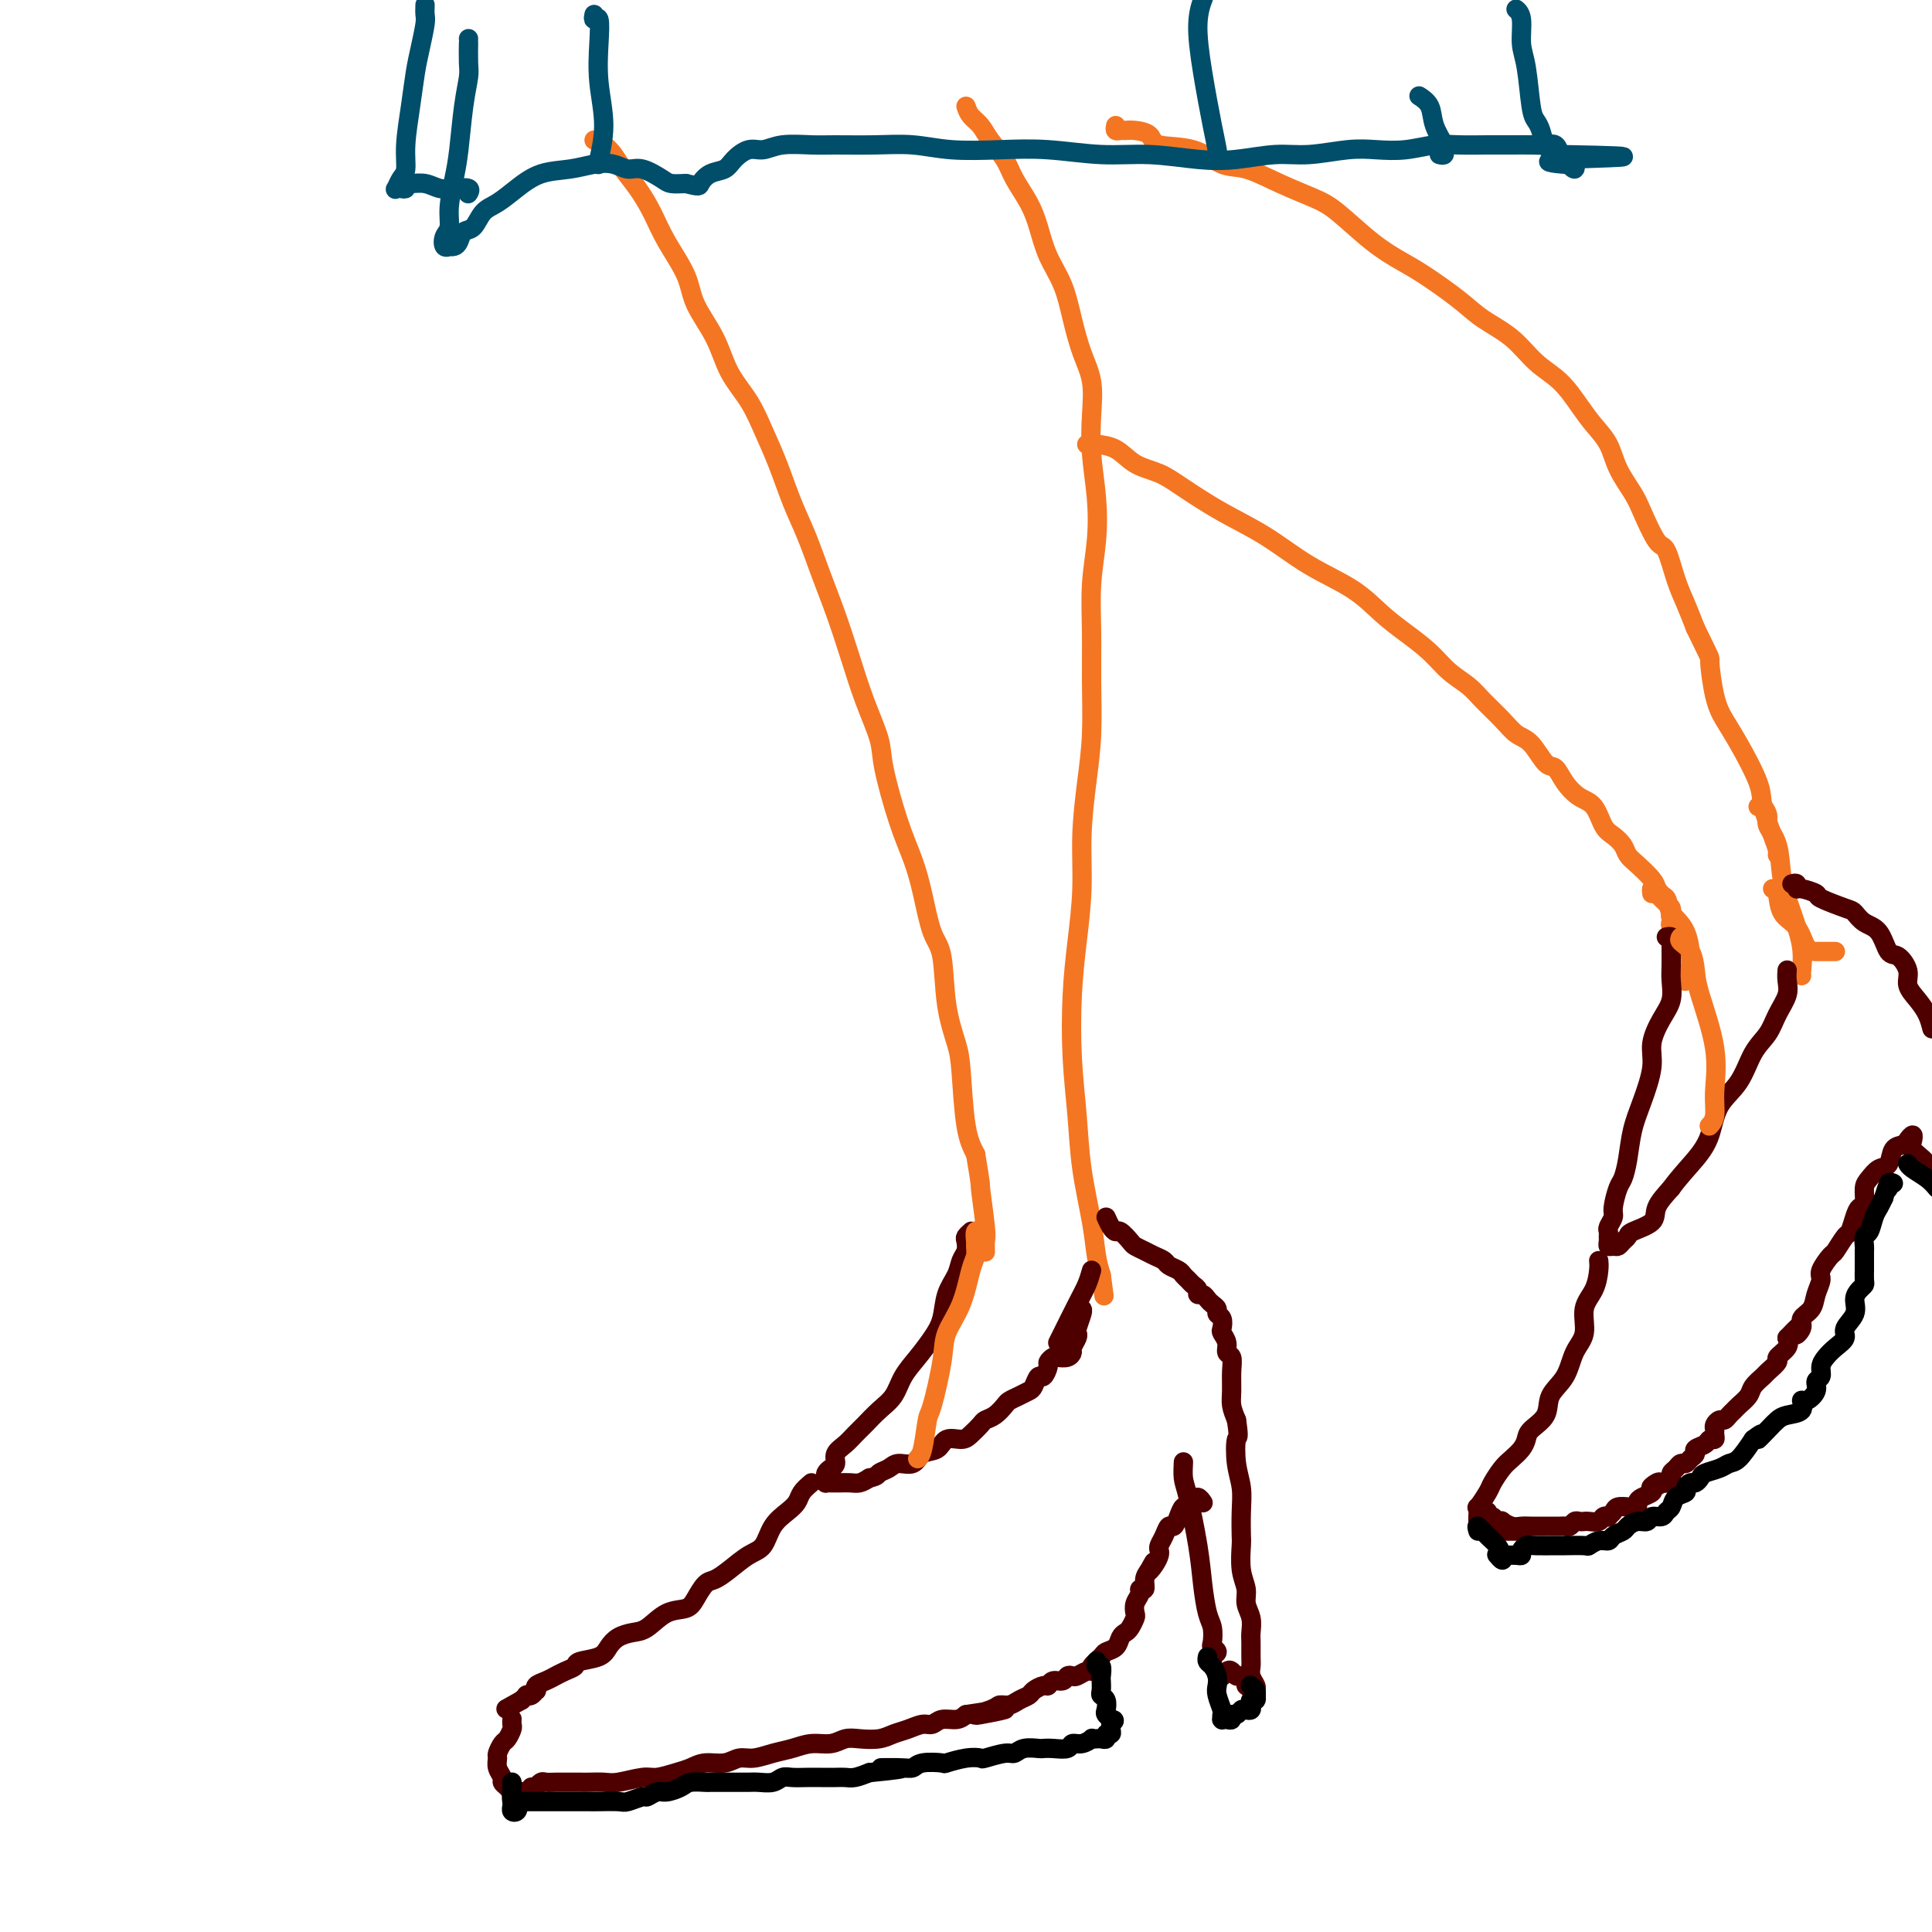 <svg viewBox='0 0 400 400' version='1.1' xmlns='http://www.w3.org/2000/svg' xmlns:xlink='http://www.w3.org/1999/xlink'><g fill='none' stroke='rgb(244,118,35)' stroke-width='4' stroke-linecap='round' stroke-linejoin='round'><path d='M123,29c0.660,0.263 1.321,0.526 2,1c0.679,0.474 1.377,1.159 2,2c0.623,0.841 1.172,1.837 2,3c0.828,1.163 1.935,2.493 3,4c1.065,1.507 2.088,3.191 3,5c0.912,1.809 1.713,3.742 3,6c1.287,2.258 3.062,4.840 4,7c0.938,2.160 1.041,3.899 2,6c0.959,2.101 2.774,4.565 4,7c1.226,2.435 1.865,4.842 3,7c1.135,2.158 2.768,4.069 4,6c1.232,1.931 2.062,3.883 3,6c0.938,2.117 1.983,4.401 3,7c1.017,2.599 2.005,5.514 3,8c0.995,2.486 1.998,4.542 3,7c1.002,2.458 2.002,5.319 3,8c0.998,2.681 1.992,5.183 3,8c1.008,2.817 2.030,5.949 3,9c0.970,3.051 1.888,6.022 3,9c1.112,2.978 2.420,5.962 3,8c0.580,2.038 0.434,3.130 1,6c0.566,2.870 1.843,7.518 3,11c1.157,3.482 2.193,5.797 3,8c0.807,2.203 1.386,4.294 2,7c0.614,2.706 1.264,6.026 2,8c0.736,1.974 1.558,2.600 2,5c0.442,2.400 0.502,6.574 1,10c0.498,3.426 1.432,6.104 2,8c0.568,1.896 0.768,3.010 1,6c0.232,2.990 0.495,7.854 1,11c0.505,3.146 1.253,4.573 2,6'/><path d='M202,239c1.249,7.483 0.871,5.690 1,7c0.129,1.310 0.767,5.722 1,8c0.233,2.278 0.063,2.421 0,3c-0.063,0.579 -0.018,1.594 0,2c0.018,0.406 0.009,0.203 0,0'/><path d='M200,22c0.235,0.684 0.471,1.367 1,2c0.529,0.633 1.353,1.214 2,2c0.647,0.786 1.118,1.776 2,3c0.882,1.224 2.175,2.682 3,4c0.825,1.318 1.183,2.496 2,4c0.817,1.504 2.092,3.334 3,5c0.908,1.666 1.450,3.168 2,5c0.550,1.832 1.107,3.993 2,6c0.893,2.007 2.120,3.861 3,6c0.880,2.139 1.412,4.564 2,7c0.588,2.436 1.233,4.882 2,7c0.767,2.118 1.657,3.907 2,6c0.343,2.093 0.141,4.488 0,7c-0.141,2.512 -0.220,5.140 0,8c0.220,2.860 0.738,5.950 1,9c0.262,3.050 0.267,6.059 0,9c-0.267,2.941 -0.806,5.815 -1,9c-0.194,3.185 -0.042,6.683 0,10c0.042,3.317 -0.027,6.455 0,10c0.027,3.545 0.148,7.497 0,11c-0.148,3.503 -0.565,6.556 -1,10c-0.435,3.444 -0.888,7.280 -1,11c-0.112,3.720 0.117,7.323 0,11c-0.117,3.677 -0.579,7.426 -1,11c-0.421,3.574 -0.800,6.971 -1,11c-0.200,4.029 -0.222,8.689 0,13c0.222,4.311 0.689,8.274 1,12c0.311,3.726 0.465,7.215 1,11c0.535,3.785 1.452,7.865 2,11c0.548,3.135 0.728,5.324 1,7c0.272,1.676 0.636,2.838 1,4'/><path d='M228,264c1.000,7.500 0.500,3.750 0,0'/></g>
<g fill='none' stroke='rgb(78,0,0)' stroke-width='4' stroke-linecap='round' stroke-linejoin='round'><path d='M201,255c-0.030,0.026 -0.060,0.052 0,0c0.060,-0.052 0.209,-0.180 0,0c-0.209,0.180 -0.776,0.670 -1,1c-0.224,0.330 -0.105,0.502 0,1c0.105,0.498 0.198,1.322 0,2c-0.198,0.678 -0.685,1.209 -1,2c-0.315,0.791 -0.457,1.842 -1,3c-0.543,1.158 -1.486,2.423 -2,4c-0.514,1.577 -0.598,3.465 -1,5c-0.402,1.535 -1.122,2.718 -2,4c-0.878,1.282 -1.916,2.665 -3,4c-1.084,1.335 -2.216,2.623 -3,4c-0.784,1.377 -1.221,2.844 -2,4c-0.779,1.156 -1.901,2.000 -3,3c-1.099,1.000 -2.174,2.155 -3,3c-0.826,0.845 -1.401,1.378 -2,2c-0.599,0.622 -1.222,1.333 -2,2c-0.778,0.667 -1.711,1.292 -2,2c-0.289,0.708 0.066,1.500 0,2c-0.066,0.500 -0.554,0.708 -1,1c-0.446,0.292 -0.849,0.667 -1,1c-0.151,0.333 -0.051,0.625 0,1c0.051,0.375 0.054,0.833 0,1c-0.054,0.167 -0.166,0.045 0,0c0.166,-0.045 0.611,-0.011 1,0c0.389,0.011 0.723,0.000 1,0c0.277,-0.000 0.497,0.010 1,0c0.503,-0.010 1.289,-0.041 2,0c0.711,0.041 1.346,0.155 2,0c0.654,-0.155 1.327,-0.577 2,-1'/><path d='M180,306c1.745,-0.339 1.607,-0.686 2,-1c0.393,-0.314 1.317,-0.593 2,-1c0.683,-0.407 1.127,-0.940 2,-1c0.873,-0.060 2.177,0.352 3,0c0.823,-0.352 1.165,-1.469 2,-2c0.835,-0.531 2.164,-0.475 3,-1c0.836,-0.525 1.179,-1.633 2,-2c0.821,-0.367 2.121,0.005 3,0c0.879,-0.005 1.339,-0.386 2,-1c0.661,-0.614 1.524,-1.460 2,-2c0.476,-0.540 0.564,-0.775 1,-1c0.436,-0.225 1.220,-0.442 2,-1c0.780,-0.558 1.557,-1.458 2,-2c0.443,-0.542 0.553,-0.728 1,-1c0.447,-0.272 1.233,-0.631 2,-1c0.767,-0.369 1.516,-0.747 2,-1c0.484,-0.253 0.703,-0.382 1,-1c0.297,-0.618 0.671,-1.724 1,-2c0.329,-0.276 0.612,0.280 1,0c0.388,-0.280 0.881,-1.395 1,-2c0.119,-0.605 -0.136,-0.701 0,-1c0.136,-0.299 0.662,-0.800 1,-1c0.338,-0.200 0.486,-0.099 1,0c0.514,0.099 1.392,0.195 2,0c0.608,-0.195 0.947,-0.680 1,-1c0.053,-0.320 -0.178,-0.474 0,-1c0.178,-0.526 0.766,-1.423 1,-2c0.234,-0.577 0.114,-0.835 0,-1c-0.114,-0.165 -0.223,-0.237 0,-1c0.223,-0.763 0.778,-2.218 1,-3c0.222,-0.782 0.111,-0.891 0,-1'/><path d='M168,307c-0.771,0.663 -1.543,1.326 -2,2c-0.457,0.674 -0.600,1.359 -1,2c-0.400,0.641 -1.058,1.239 -2,2c-0.942,0.761 -2.167,1.686 -3,3c-0.833,1.314 -1.273,3.019 -2,4c-0.727,0.981 -1.742,1.239 -3,2c-1.258,0.761 -2.758,2.025 -4,3c-1.242,0.975 -2.225,1.660 -3,2c-0.775,0.340 -1.341,0.336 -2,1c-0.659,0.664 -1.411,1.995 -2,3c-0.589,1.005 -1.015,1.683 -2,2c-0.985,0.317 -2.530,0.273 -4,1c-1.470,0.727 -2.867,2.226 -4,3c-1.133,0.774 -2.003,0.823 -3,1c-0.997,0.177 -2.122,0.481 -3,1c-0.878,0.519 -1.509,1.252 -2,2c-0.491,0.748 -0.844,1.511 -2,2c-1.156,0.489 -3.117,0.705 -4,1c-0.883,0.295 -0.687,0.671 -1,1c-0.313,0.329 -1.135,0.613 -2,1c-0.865,0.387 -1.773,0.878 -2,1c-0.227,0.122 0.227,-0.126 0,0c-0.227,0.126 -1.135,0.626 -2,1c-0.865,0.374 -1.686,0.622 -2,1c-0.314,0.378 -0.122,0.885 0,1c0.122,0.115 0.174,-0.163 0,0c-0.174,0.163 -0.572,0.765 -1,1c-0.428,0.235 -0.884,0.102 -1,0c-0.116,-0.102 0.110,-0.172 0,0c-0.110,0.172 -0.555,0.586 -1,1'/><path d='M108,352c-5.667,3.167 -2.833,1.583 0,0'/><path d='M106,356c0.007,-0.098 0.013,-0.196 0,0c-0.013,0.196 -0.046,0.686 0,1c0.046,0.314 0.170,0.450 0,1c-0.170,0.550 -0.635,1.512 -1,2c-0.365,0.488 -0.630,0.502 -1,1c-0.370,0.498 -0.846,1.481 -1,2c-0.154,0.519 0.014,0.573 0,1c-0.014,0.427 -0.211,1.229 0,2c0.211,0.771 0.830,1.513 1,2c0.170,0.487 -0.109,0.718 0,1c0.109,0.282 0.607,0.615 1,1c0.393,0.385 0.680,0.821 1,1c0.320,0.179 0.673,0.099 1,0c0.327,-0.099 0.626,-0.219 1,0c0.374,0.219 0.821,0.777 1,1c0.179,0.223 0.089,0.112 0,0'/><path d='M110,370c0.448,-0.030 0.897,-0.061 1,0c0.103,0.061 -0.139,0.212 0,0c0.139,-0.212 0.660,-0.789 1,-1c0.340,-0.211 0.499,-0.056 1,0c0.501,0.056 1.345,0.015 2,0c0.655,-0.015 1.121,-0.003 2,0c0.879,0.003 2.172,-0.003 3,0c0.828,0.003 1.193,0.016 2,0c0.807,-0.016 2.057,-0.060 3,0c0.943,0.060 1.579,0.224 3,0c1.421,-0.224 3.629,-0.834 5,-1c1.371,-0.166 1.907,0.114 3,0c1.093,-0.114 2.743,-0.623 4,-1c1.257,-0.377 2.121,-0.622 3,-1c0.879,-0.378 1.774,-0.889 3,-1c1.226,-0.111 2.781,0.178 4,0c1.219,-0.178 2.100,-0.822 3,-1c0.900,-0.178 1.819,0.111 3,0c1.181,-0.111 2.623,-0.622 4,-1c1.377,-0.378 2.688,-0.623 4,-1c1.312,-0.377 2.623,-0.885 4,-1c1.377,-0.115 2.819,0.162 4,0c1.181,-0.162 2.101,-0.764 3,-1c0.899,-0.236 1.778,-0.106 3,0c1.222,0.106 2.789,0.187 4,0c1.211,-0.187 2.067,-0.643 3,-1c0.933,-0.357 1.944,-0.617 3,-1c1.056,-0.383 2.156,-0.890 3,-1c0.844,-0.110 1.432,0.177 2,0c0.568,-0.177 1.114,-0.817 2,-1c0.886,-0.183 2.110,0.091 3,0c0.890,-0.091 1.445,-0.545 2,-1'/><path d='M200,355c14.507,-2.277 5.774,-0.469 3,0c-2.774,0.469 0.413,-0.399 2,-1c1.587,-0.601 1.576,-0.934 2,-1c0.424,-0.066 1.283,0.136 2,0c0.717,-0.136 1.292,-0.610 2,-1c0.708,-0.390 1.551,-0.697 2,-1c0.449,-0.303 0.505,-0.602 1,-1c0.495,-0.398 1.428,-0.895 2,-1c0.572,-0.105 0.783,0.182 1,0c0.217,-0.182 0.438,-0.832 1,-1c0.562,-0.168 1.463,0.147 2,0c0.537,-0.147 0.708,-0.757 1,-1c0.292,-0.243 0.703,-0.120 1,0c0.297,0.120 0.479,0.236 1,0c0.521,-0.236 1.381,-0.823 2,-1c0.619,-0.177 0.996,0.056 1,0c0.004,-0.056 -0.364,-0.400 0,-1c0.364,-0.600 1.459,-1.456 2,-2c0.541,-0.544 0.526,-0.774 1,-1c0.474,-0.226 1.437,-0.446 2,-1c0.563,-0.554 0.725,-1.443 1,-2c0.275,-0.557 0.661,-0.782 1,-1c0.339,-0.218 0.631,-0.429 1,-1c0.369,-0.571 0.816,-1.502 1,-2c0.184,-0.498 0.106,-0.563 0,-1c-0.106,-0.437 -0.239,-1.247 0,-2c0.239,-0.753 0.851,-1.448 1,-2c0.149,-0.552 -0.166,-0.963 0,-1c0.166,-0.037 0.814,0.298 1,0c0.186,-0.298 -0.090,-1.228 0,-2c0.090,-0.772 0.545,-1.386 1,-2'/><path d='M238,325c1.812,-3.217 0.341,-0.759 0,0c-0.341,0.759 0.447,-0.180 1,-1c0.553,-0.820 0.869,-1.520 1,-2c0.131,-0.480 0.077,-0.740 0,-1c-0.077,-0.260 -0.175,-0.520 0,-1c0.175,-0.480 0.624,-1.180 1,-2c0.376,-0.820 0.678,-1.760 1,-2c0.322,-0.240 0.664,0.220 1,0c0.336,-0.220 0.667,-1.122 1,-2c0.333,-0.878 0.667,-1.734 1,-2c0.333,-0.266 0.664,0.059 1,0c0.336,-0.059 0.678,-0.500 1,-1c0.322,-0.500 0.625,-1.058 1,-1c0.375,0.058 0.821,0.731 1,1c0.179,0.269 0.089,0.135 0,0'/><path d='M229,252c0.325,0.718 0.649,1.435 1,2c0.351,0.565 0.727,0.977 1,1c0.273,0.023 0.443,-0.345 1,0c0.557,0.345 1.501,1.402 2,2c0.499,0.598 0.552,0.738 1,1c0.448,0.262 1.290,0.648 2,1c0.710,0.352 1.290,0.672 2,1c0.710,0.328 1.552,0.665 2,1c0.448,0.335 0.501,0.667 1,1c0.499,0.333 1.444,0.666 2,1c0.556,0.334 0.723,0.668 1,1c0.277,0.332 0.666,0.663 1,1c0.334,0.337 0.614,0.682 1,1c0.386,0.318 0.877,0.610 1,1c0.123,0.390 -0.121,0.878 0,1c0.121,0.122 0.606,-0.122 1,0c0.394,0.122 0.698,0.609 1,1c0.302,0.391 0.603,0.686 1,1c0.397,0.314 0.890,0.647 1,1c0.110,0.353 -0.163,0.727 0,1c0.163,0.273 0.761,0.444 1,1c0.239,0.556 0.121,1.495 0,2c-0.121,0.505 -0.243,0.574 0,1c0.243,0.426 0.850,1.209 1,2c0.150,0.791 -0.157,1.590 0,2c0.157,0.410 0.777,0.430 1,1c0.223,0.570 0.050,1.689 0,3c-0.050,1.311 0.025,2.815 0,4c-0.025,1.185 -0.150,2.053 0,3c0.150,0.947 0.575,1.974 1,3'/><path d='M256,294c0.635,4.226 0.223,3.290 0,4c-0.223,0.710 -0.256,3.066 0,5c0.256,1.934 0.799,3.448 1,5c0.201,1.552 0.058,3.143 0,5c-0.058,1.857 -0.031,3.981 0,5c0.031,1.019 0.065,0.933 0,2c-0.065,1.067 -0.228,3.287 0,5c0.228,1.713 0.846,2.919 1,4c0.154,1.081 -0.155,2.037 0,3c0.155,0.963 0.774,1.935 1,3c0.226,1.065 0.060,2.224 0,3c-0.060,0.776 -0.012,1.167 0,2c0.012,0.833 -0.011,2.106 0,3c0.011,0.894 0.057,1.407 0,2c-0.057,0.593 -0.215,1.265 0,2c0.215,0.735 0.803,1.531 1,2c0.197,0.469 0.001,0.610 0,1c-0.001,0.390 0.192,1.028 0,1c-0.192,-0.028 -0.769,-0.722 -1,-1c-0.231,-0.278 -0.115,-0.139 0,0'/><path d='M259,349c-0.447,0.081 -0.893,0.162 -1,0c-0.107,-0.162 0.126,-0.566 0,-1c-0.126,-0.434 -0.612,-0.897 -1,-1c-0.388,-0.103 -0.677,0.154 -1,0c-0.323,-0.154 -0.679,-0.721 -1,-1c-0.321,-0.279 -0.608,-0.271 -1,0c-0.392,0.271 -0.889,0.805 -1,1c-0.111,0.195 0.162,0.053 0,0c-0.162,-0.053 -0.761,-0.015 -1,0c-0.239,0.015 -0.120,0.008 0,0'/><path d='M251,344c-0.143,-0.337 -0.286,-0.674 0,-1c0.286,-0.326 1.002,-0.640 1,-1c-0.002,-0.360 -0.722,-0.765 -1,-1c-0.278,-0.235 -0.115,-0.301 0,-1c0.115,-0.699 0.182,-2.032 0,-3c-0.182,-0.968 -0.613,-1.570 -1,-3c-0.387,-1.430 -0.731,-3.687 -1,-6c-0.269,-2.313 -0.464,-4.683 -1,-8c-0.536,-3.317 -1.412,-7.580 -2,-10c-0.588,-2.420 -0.889,-2.998 -1,-4c-0.111,-1.002 -0.032,-2.429 0,-3c0.032,-0.571 0.016,-0.285 0,0'/><path d='M226,263c-0.279,0.981 -0.558,1.962 -1,3c-0.442,1.038 -1.046,2.134 -2,4c-0.954,1.866 -2.257,4.502 -3,6c-0.743,1.498 -0.927,1.856 -1,2c-0.073,0.144 -0.037,0.072 0,0'/></g>
<g fill='none' stroke='rgb(0,0,0)' stroke-width='4' stroke-linecap='round' stroke-linejoin='round'><path d='M106,369c-0.008,-0.028 -0.015,-0.057 0,0c0.015,0.057 0.053,0.198 0,1c-0.053,0.802 -0.196,2.264 0,3c0.196,0.736 0.732,0.747 1,1c0.268,0.253 0.268,0.748 0,1c-0.268,0.252 -0.803,0.260 -1,0c-0.197,-0.260 -0.056,-0.789 0,-1c0.056,-0.211 0.028,-0.106 0,0'/><path d='M106,373c0.790,0.000 1.579,0.000 2,0c0.421,-0.000 0.473,-0.000 1,0c0.527,0.000 1.531,0.000 2,0c0.469,-0.000 0.405,-0.000 1,0c0.595,0.000 1.848,0.000 3,0c1.152,-0.000 2.203,-0.000 3,0c0.797,0.000 1.339,0.001 2,0c0.661,-0.001 1.442,-0.004 2,0c0.558,0.004 0.894,0.016 2,0c1.106,-0.016 2.982,-0.061 4,0c1.018,0.061 1.178,0.227 2,0c0.822,-0.227 2.307,-0.848 3,-1c0.693,-0.152 0.593,0.166 1,0c0.407,-0.166 1.321,-0.815 2,-1c0.679,-0.185 1.122,0.094 2,0c0.878,-0.094 2.191,-0.561 3,-1c0.809,-0.439 1.112,-0.850 2,-1c0.888,-0.150 2.360,-0.040 3,0c0.640,0.040 0.450,0.011 1,0c0.550,-0.011 1.842,-0.002 3,0c1.158,0.002 2.183,-0.003 3,0c0.817,0.003 1.425,0.015 2,0c0.575,-0.015 1.116,-0.057 2,0c0.884,0.057 2.112,0.211 3,0c0.888,-0.211 1.435,-0.789 2,-1c0.565,-0.211 1.149,-0.057 2,0c0.851,0.057 1.971,0.016 3,0c1.029,-0.016 1.969,-0.007 3,0c1.031,0.007 2.153,0.012 3,0c0.847,-0.012 1.420,-0.042 2,0c0.580,0.042 1.166,0.155 2,0c0.834,-0.155 1.917,-0.577 3,-1'/><path d='M180,367c11.990,-1.150 4.965,-1.026 3,-1c-1.965,0.026 1.131,-0.044 3,0c1.869,0.044 2.513,0.204 3,0c0.487,-0.204 0.817,-0.773 2,-1c1.183,-0.227 3.217,-0.112 4,0c0.783,0.112 0.314,0.222 1,0c0.686,-0.222 2.526,-0.776 4,-1c1.474,-0.224 2.582,-0.116 3,0c0.418,0.116 0.147,0.241 1,0c0.853,-0.241 2.830,-0.849 4,-1c1.170,-0.151 1.534,0.155 2,0c0.466,-0.155 1.036,-0.773 2,-1c0.964,-0.227 2.324,-0.065 3,0c0.676,0.065 0.670,0.033 1,0c0.330,-0.033 0.996,-0.065 2,0c1.004,0.065 2.345,0.228 3,0c0.655,-0.228 0.623,-0.846 1,-1c0.377,-0.154 1.161,0.154 2,0c0.839,-0.154 1.731,-0.772 2,-1c0.269,-0.228 -0.087,-0.065 0,0c0.087,0.065 0.615,0.032 1,0c0.385,-0.032 0.625,-0.064 1,0c0.375,0.064 0.885,0.224 1,0c0.115,-0.224 -0.165,-0.833 0,-1c0.165,-0.167 0.775,0.109 1,0c0.225,-0.109 0.064,-0.603 0,-1c-0.064,-0.397 -0.032,-0.699 0,-1'/><path d='M230,357c1.376,-1.014 0.317,-1.049 0,-1c-0.317,0.049 0.107,0.182 0,0c-0.107,-0.182 -0.747,-0.677 -1,-1c-0.253,-0.323 -0.120,-0.472 0,-1c0.120,-0.528 0.228,-1.436 0,-2c-0.228,-0.564 -0.792,-0.786 -1,-1c-0.208,-0.214 -0.059,-0.420 0,-1c0.059,-0.580 0.030,-1.532 0,-2c-0.030,-0.468 -0.061,-0.451 0,-1c0.061,-0.549 0.212,-1.663 0,-2c-0.212,-0.337 -0.788,0.101 -1,0c-0.212,-0.101 -0.061,-0.743 0,-1c0.061,-0.257 0.030,-0.128 0,0'/><path d='M250,343c-0.083,0.357 -0.167,0.713 0,1c0.167,0.287 0.584,0.504 1,1c0.416,0.496 0.829,1.270 1,2c0.171,0.730 0.098,1.415 0,2c-0.098,0.585 -0.222,1.071 0,2c0.222,0.929 0.791,2.302 1,3c0.209,0.698 0.059,0.723 0,1c-0.059,0.277 -0.026,0.807 0,1c0.026,0.193 0.045,0.048 0,0c-0.045,-0.048 -0.153,0.002 0,0c0.153,-0.002 0.566,-0.057 1,0c0.434,0.057 0.890,0.225 1,0c0.110,-0.225 -0.124,-0.844 0,-1c0.124,-0.156 0.608,0.152 1,0c0.392,-0.152 0.692,-0.763 1,-1c0.308,-0.237 0.622,-0.101 1,0c0.378,0.101 0.819,0.167 1,0c0.181,-0.167 0.101,-0.566 0,-1c-0.101,-0.434 -0.222,-0.904 0,-1c0.222,-0.096 0.788,0.181 1,0c0.212,-0.181 0.071,-0.819 0,-1c-0.071,-0.181 -0.070,0.096 0,0c0.070,-0.096 0.211,-0.564 0,-1c-0.211,-0.436 -0.775,-0.839 -1,-1c-0.225,-0.161 -0.113,-0.081 0,0'/></g>
<g fill='none' stroke='rgb(244,118,35)' stroke-width='4' stroke-linecap='round' stroke-linejoin='round'><path d='M231,26c-0.093,0.424 -0.186,0.847 0,1c0.186,0.153 0.650,0.034 1,0c0.350,-0.034 0.584,0.016 1,0c0.416,-0.016 1.013,-0.098 2,0c0.987,0.098 2.365,0.378 3,1c0.635,0.622 0.526,1.587 2,2c1.474,0.413 4.529,0.274 7,1c2.471,0.726 4.356,2.316 6,3c1.644,0.684 3.046,0.461 5,1c1.954,0.539 4.458,1.838 7,3c2.542,1.162 5.121,2.185 7,3c1.879,0.815 3.058,1.421 5,3c1.942,1.579 4.646,4.130 7,6c2.354,1.870 4.359,3.058 6,4c1.641,0.942 2.920,1.638 5,3c2.080,1.362 4.961,3.391 7,5c2.039,1.609 3.235,2.797 5,4c1.765,1.203 4.100,2.422 6,4c1.900,1.578 3.367,3.516 5,5c1.633,1.484 3.434,2.513 5,4c1.566,1.487 2.899,3.430 4,5c1.101,1.570 1.971,2.766 3,4c1.029,1.234 2.219,2.507 3,4c0.781,1.493 1.154,3.208 2,5c0.846,1.792 2.166,3.662 3,5c0.834,1.338 1.182,2.145 2,4c0.818,1.855 2.106,4.757 3,6c0.894,1.243 1.394,0.828 2,2c0.606,1.172 1.317,3.931 2,6c0.683,2.069 1.338,3.448 2,5c0.662,1.552 1.331,3.276 2,5'/><path d='M351,130c3.427,7.107 2.996,5.875 3,7c0.004,1.125 0.444,4.609 1,7c0.556,2.391 1.227,3.690 2,5c0.773,1.310 1.647,2.631 3,5c1.353,2.369 3.186,5.787 4,8c0.814,2.213 0.610,3.220 1,5c0.390,1.780 1.372,4.333 2,6c0.628,1.667 0.900,2.449 1,3c0.100,0.551 0.029,0.872 0,1c-0.029,0.128 -0.014,0.064 0,0'/><path d='M225,92c0.427,-0.002 0.854,-0.005 1,0c0.146,0.005 0.012,0.017 0,0c-0.012,-0.017 0.097,-0.064 1,0c0.903,0.064 2.601,0.239 4,1c1.399,0.761 2.499,2.109 4,3c1.501,0.891 3.402,1.325 5,2c1.598,0.675 2.895,1.589 5,3c2.105,1.411 5.020,3.318 8,5c2.980,1.682 6.025,3.138 9,5c2.975,1.862 5.881,4.129 9,6c3.119,1.871 6.451,3.347 9,5c2.549,1.653 4.314,3.482 6,5c1.686,1.518 3.293,2.726 5,4c1.707,1.274 3.514,2.613 5,4c1.486,1.387 2.652,2.823 4,4c1.348,1.177 2.878,2.095 4,3c1.122,0.905 1.837,1.798 3,3c1.163,1.202 2.773,2.712 4,4c1.227,1.288 2.071,2.354 3,3c0.929,0.646 1.942,0.873 3,2c1.058,1.127 2.160,3.153 3,4c0.840,0.847 1.418,0.513 2,1c0.582,0.487 1.167,1.793 2,3c0.833,1.207 1.915,2.315 3,3c1.085,0.685 2.174,0.946 3,2c0.826,1.054 1.389,2.900 2,4c0.611,1.100 1.270,1.453 2,2c0.730,0.547 1.530,1.287 2,2c0.470,0.713 0.611,1.397 1,2c0.389,0.603 1.028,1.124 2,2c0.972,0.876 2.278,2.107 3,3c0.722,0.893 0.861,1.446 1,2'/><path d='M343,184c4.204,5.046 1.714,2.661 1,2c-0.714,-0.661 0.349,0.401 1,1c0.651,0.599 0.889,0.734 1,1c0.111,0.266 0.096,0.663 0,1c-0.096,0.337 -0.274,0.612 0,1c0.274,0.388 1.001,0.887 1,1c-0.001,0.113 -0.731,-0.162 -1,0c-0.269,0.162 -0.077,0.761 0,1c0.077,0.239 0.038,0.120 0,0'/><path d='M364,167c0.294,-0.186 0.589,-0.373 1,0c0.411,0.373 0.939,1.304 1,2c0.061,0.696 -0.344,1.157 0,2c0.344,0.843 1.437,2.068 2,4c0.563,1.932 0.596,4.570 1,7c0.404,2.430 1.180,4.651 2,7c0.820,2.349 1.684,4.825 2,7c0.316,2.175 0.085,4.047 0,5c-0.085,0.953 -0.024,0.987 0,1c0.024,0.013 0.012,0.007 0,0'/><path d='M367,184c0.388,0.030 0.775,0.061 1,1c0.225,0.939 0.286,2.788 1,4c0.714,1.212 2.080,1.789 3,3c0.920,1.211 1.392,3.057 2,4c0.608,0.943 1.350,0.985 2,1c0.650,0.015 1.207,0.004 2,0c0.793,-0.004 1.821,-0.001 2,0c0.179,0.001 -0.490,0.000 -1,0c-0.510,-0.000 -0.860,-0.000 -1,0c-0.140,0.000 -0.070,0.000 0,0'/><path d='M342,185c-0.055,-0.525 -0.110,-1.050 0,-1c0.110,0.050 0.384,0.674 1,1c0.616,0.326 1.573,0.354 2,1c0.427,0.646 0.324,1.911 1,3c0.676,1.089 2.130,2.003 3,4c0.870,1.997 1.157,5.076 1,7c-0.157,1.924 -0.759,2.693 -1,3c-0.241,0.307 -0.120,0.154 0,0'/></g>
<g fill='none' stroke='rgb(78,0,0)' stroke-width='4' stroke-linecap='round' stroke-linejoin='round'><path d='M345,194c0.423,-0.086 0.845,-0.171 1,0c0.155,0.171 0.041,0.600 0,1c-0.041,0.400 -0.010,0.771 0,1c0.010,0.229 -0.003,0.317 0,1c0.003,0.683 0.021,1.960 0,3c-0.021,1.040 -0.081,1.843 0,3c0.081,1.157 0.303,2.668 0,4c-0.303,1.332 -1.132,2.486 -2,4c-0.868,1.514 -1.777,3.387 -2,5c-0.223,1.613 0.238,2.964 0,5c-0.238,2.036 -1.177,4.756 -2,7c-0.823,2.244 -1.531,4.012 -2,6c-0.469,1.988 -0.699,4.195 -1,6c-0.301,1.805 -0.673,3.208 -1,4c-0.327,0.792 -0.609,0.972 -1,2c-0.391,1.028 -0.889,2.906 -1,4c-0.111,1.094 0.167,1.406 0,2c-0.167,0.594 -0.778,1.469 -1,2c-0.222,0.531 -0.057,0.716 0,1c0.057,0.284 0.004,0.665 0,1c-0.004,0.335 0.040,0.623 0,1c-0.040,0.377 -0.165,0.844 0,1c0.165,0.156 0.618,0.001 1,0c0.382,-0.001 0.691,0.152 1,0c0.309,-0.152 0.616,-0.609 1,-1c0.384,-0.391 0.843,-0.715 1,-1c0.157,-0.285 0.011,-0.530 1,-1c0.989,-0.470 3.112,-1.165 4,-2c0.888,-0.835 0.539,-1.810 1,-3c0.461,-1.190 1.730,-2.595 3,-4'/><path d='M346,246c1.587,-2.220 3.555,-4.271 5,-6c1.445,-1.729 2.369,-3.137 3,-5c0.631,-1.863 0.970,-4.181 2,-6c1.030,-1.819 2.753,-3.137 4,-5c1.247,-1.863 2.019,-4.270 3,-6c0.981,-1.730 2.172,-2.783 3,-4c0.828,-1.217 1.294,-2.600 2,-4c0.706,-1.400 1.653,-2.819 2,-4c0.347,-1.181 0.093,-2.126 0,-3c-0.093,-0.874 -0.027,-1.678 0,-2c0.027,-0.322 0.013,-0.161 0,0'/><path d='M331,261c0.049,0.479 0.098,0.959 0,2c-0.098,1.041 -0.342,2.645 -1,4c-0.658,1.355 -1.728,2.462 -2,4c-0.272,1.538 0.256,3.507 0,5c-0.256,1.493 -1.294,2.511 -2,4c-0.706,1.489 -1.078,3.449 -2,5c-0.922,1.551 -2.393,2.695 -3,4c-0.607,1.305 -0.351,2.773 -1,4c-0.649,1.227 -2.204,2.214 -3,3c-0.796,0.786 -0.833,1.369 -1,2c-0.167,0.631 -0.463,1.308 -1,2c-0.537,0.692 -1.314,1.399 -2,2c-0.686,0.601 -1.280,1.098 -2,2c-0.720,0.902 -1.566,2.210 -2,3c-0.434,0.790 -0.456,1.062 -1,2c-0.544,0.938 -1.610,2.542 -2,3c-0.390,0.458 -0.104,-0.231 0,0c0.104,0.231 0.027,1.382 0,2c-0.027,0.618 -0.004,0.701 0,1c0.004,0.299 -0.010,0.812 0,1c0.010,0.188 0.044,0.049 0,0c-0.044,-0.049 -0.167,-0.009 0,0c0.167,0.009 0.622,-0.012 1,0c0.378,0.012 0.678,0.056 1,0c0.322,-0.056 0.667,-0.211 1,0c0.333,0.211 0.653,0.789 1,1c0.347,0.211 0.722,0.057 1,0c0.278,-0.057 0.459,-0.015 1,0c0.541,0.015 1.440,0.004 2,0c0.560,-0.004 0.780,-0.002 1,0'/><path d='M307,313c0.447,-0.121 0.895,-0.242 1,0c0.105,0.242 -0.131,0.849 0,1c0.131,0.151 0.629,-0.152 1,0c0.371,0.152 0.613,0.759 1,1c0.387,0.241 0.918,0.117 1,0c0.082,-0.117 -0.286,-0.228 0,0c0.286,0.228 1.226,0.793 2,1c0.774,0.207 1.381,0.056 2,0c0.619,-0.056 1.251,-0.015 2,0c0.749,0.015 1.615,0.005 2,0c0.385,-0.005 0.288,-0.005 1,0c0.712,0.005 2.232,0.015 3,0c0.768,-0.015 0.783,-0.057 1,0c0.217,0.057 0.634,0.211 1,0c0.366,-0.211 0.679,-0.788 1,-1c0.321,-0.212 0.649,-0.061 1,0c0.351,0.061 0.725,0.030 1,0c0.275,-0.030 0.451,-0.060 1,0c0.549,0.060 1.471,0.209 2,0c0.529,-0.209 0.665,-0.778 1,-1c0.335,-0.222 0.868,-0.098 1,0c0.132,0.098 -0.137,0.170 0,0c0.137,-0.170 0.680,-0.582 1,-1c0.320,-0.418 0.415,-0.843 1,-1c0.585,-0.157 1.659,-0.045 2,0c0.341,0.045 -0.050,0.023 0,0c0.050,-0.023 0.543,-0.048 1,0c0.457,0.048 0.879,0.167 1,0c0.121,-0.167 -0.060,-0.622 0,-1c0.060,-0.378 0.362,-0.679 1,-1c0.638,-0.321 1.611,-0.663 2,-1c0.389,-0.337 0.195,-0.668 0,-1'/><path d='M342,308c2.892,-1.178 0.621,-0.122 0,0c-0.621,0.122 0.407,-0.688 1,-1c0.593,-0.312 0.750,-0.125 1,0c0.250,0.125 0.592,0.187 1,0c0.408,-0.187 0.883,-0.624 1,-1c0.117,-0.376 -0.124,-0.692 0,-1c0.124,-0.308 0.612,-0.607 1,-1c0.388,-0.393 0.677,-0.879 1,-1c0.323,-0.121 0.682,0.123 1,0c0.318,-0.123 0.596,-0.611 1,-1c0.404,-0.389 0.935,-0.678 1,-1c0.065,-0.322 -0.337,-0.678 0,-1c0.337,-0.322 1.411,-0.611 2,-1c0.589,-0.389 0.693,-0.877 1,-1c0.307,-0.123 0.817,0.121 1,0c0.183,-0.121 0.038,-0.606 0,-1c-0.038,-0.394 0.031,-0.697 0,-1c-0.031,-0.303 -0.163,-0.606 0,-1c0.163,-0.394 0.620,-0.878 1,-1c0.380,-0.122 0.683,0.119 1,0c0.317,-0.119 0.647,-0.598 1,-1c0.353,-0.402 0.729,-0.728 1,-1c0.271,-0.272 0.438,-0.492 1,-1c0.562,-0.508 1.518,-1.306 2,-2c0.482,-0.694 0.491,-1.284 1,-2c0.509,-0.716 1.517,-1.557 2,-2c0.483,-0.443 0.442,-0.489 1,-1c0.558,-0.511 1.717,-1.487 2,-2c0.283,-0.513 -0.308,-0.561 0,-1c0.308,-0.439 1.517,-1.268 2,-2c0.483,-0.732 0.242,-1.366 0,-2'/><path d='M370,277c4.716,-4.988 2.506,-1.958 2,-1c-0.506,0.958 0.692,-0.156 1,-1c0.308,-0.844 -0.273,-1.418 0,-2c0.273,-0.582 1.401,-1.172 2,-2c0.599,-0.828 0.670,-1.893 1,-3c0.330,-1.107 0.918,-2.255 1,-3c0.082,-0.745 -0.343,-1.087 0,-2c0.343,-0.913 1.454,-2.398 2,-3c0.546,-0.602 0.527,-0.323 1,-1c0.473,-0.677 1.437,-2.312 2,-3c0.563,-0.688 0.725,-0.429 1,-1c0.275,-0.571 0.665,-1.973 1,-3c0.335,-1.027 0.617,-1.680 1,-2c0.383,-0.320 0.866,-0.307 1,-1c0.134,-0.693 -0.081,-2.091 0,-3c0.081,-0.909 0.459,-1.329 1,-2c0.541,-0.671 1.244,-1.594 2,-2c0.756,-0.406 1.565,-0.296 2,-1c0.435,-0.704 0.495,-2.224 1,-3c0.505,-0.776 1.456,-0.810 2,-1c0.544,-0.190 0.682,-0.535 1,-1c0.318,-0.465 0.816,-1.048 1,-1c0.184,0.048 0.052,0.728 0,1c-0.052,0.272 -0.026,0.136 0,0'/><path d='M371,183c0.428,-0.120 0.856,-0.241 1,0c0.144,0.241 0.003,0.842 0,1c-0.003,0.158 0.131,-0.127 1,0c0.869,0.127 2.472,0.668 3,1c0.528,0.332 -0.021,0.457 1,1c1.021,0.543 3.610,1.505 5,2c1.390,0.495 1.579,0.522 2,1c0.421,0.478 1.073,1.405 2,2c0.927,0.595 2.128,0.858 3,2c0.872,1.142 1.416,3.162 2,4c0.584,0.838 1.207,0.492 2,1c0.793,0.508 1.757,1.868 2,3c0.243,1.132 -0.234,2.035 0,3c0.234,0.965 1.178,1.990 2,3c0.822,1.010 1.520,2.003 2,3c0.480,0.997 0.740,1.999 1,3'/><path d='M394,237c0.469,0.049 0.938,0.099 1,0c0.062,-0.099 -0.282,-0.346 0,0c0.282,0.346 1.191,1.285 2,2c0.809,0.715 1.517,1.204 2,2c0.483,0.796 0.742,1.898 1,3'/></g>
<g fill='none' stroke='rgb(0,0,0)' stroke-width='4' stroke-linecap='round' stroke-linejoin='round'><path d='M306,317c-0.173,-0.602 -0.347,-1.204 0,-1c0.347,0.204 1.214,1.214 2,2c0.786,0.786 1.492,1.349 2,2c0.508,0.651 0.816,1.391 1,2c0.184,0.609 0.242,1.087 0,1c-0.242,-0.087 -0.783,-0.739 -1,-1c-0.217,-0.261 -0.108,-0.130 0,0'/><path d='M312,322c0.726,-0.022 1.452,-0.044 2,0c0.548,0.044 0.917,0.155 1,0c0.083,-0.155 -0.122,-0.577 0,-1c0.122,-0.423 0.569,-0.846 1,-1c0.431,-0.154 0.846,-0.040 2,0c1.154,0.040 3.047,0.007 4,0c0.953,-0.007 0.966,0.013 2,0c1.034,-0.013 3.088,-0.059 4,0c0.912,0.059 0.682,0.223 1,0c0.318,-0.223 1.184,-0.833 2,-1c0.816,-0.167 1.583,0.109 2,0c0.417,-0.109 0.483,-0.602 1,-1c0.517,-0.398 1.485,-0.699 2,-1c0.515,-0.301 0.575,-0.602 1,-1c0.425,-0.398 1.213,-0.895 2,-1c0.787,-0.105 1.573,0.180 2,0c0.427,-0.180 0.494,-0.825 1,-1c0.506,-0.175 1.450,0.122 2,0c0.550,-0.122 0.707,-0.662 1,-1c0.293,-0.338 0.723,-0.473 1,-1c0.277,-0.527 0.403,-1.447 1,-2c0.597,-0.553 1.666,-0.740 2,-1c0.334,-0.260 -0.067,-0.595 0,-1c0.067,-0.405 0.602,-0.882 1,-1c0.398,-0.118 0.659,0.122 1,0c0.341,-0.122 0.762,-0.608 1,-1c0.238,-0.392 0.293,-0.691 1,-1c0.707,-0.309 2.066,-0.629 3,-1c0.934,-0.371 1.444,-0.792 2,-1c0.556,-0.208 1.159,-0.202 2,-1c0.841,-0.798 1.921,-2.399 3,-4'/><path d='M363,298c3.072,-2.383 1.251,-0.339 1,0c-0.251,0.339 1.067,-1.027 2,-2c0.933,-0.973 1.481,-1.551 2,-2c0.519,-0.449 1.008,-0.767 2,-1c0.992,-0.233 2.485,-0.381 3,-1c0.515,-0.619 0.051,-1.709 0,-2c-0.051,-0.291 0.311,0.217 1,0c0.689,-0.217 1.704,-1.160 2,-2c0.296,-0.840 -0.125,-1.576 0,-2c0.125,-0.424 0.798,-0.537 1,-1c0.202,-0.463 -0.067,-1.278 0,-2c0.067,-0.722 0.471,-1.351 1,-2c0.529,-0.649 1.185,-1.318 2,-2c0.815,-0.682 1.790,-1.377 2,-2c0.210,-0.623 -0.346,-1.176 0,-2c0.346,-0.824 1.595,-1.921 2,-3c0.405,-1.079 -0.035,-2.139 0,-3c0.035,-0.861 0.545,-1.522 1,-2c0.455,-0.478 0.854,-0.772 1,-1c0.146,-0.228 0.039,-0.389 0,-1c-0.039,-0.611 -0.011,-1.673 0,-2c0.011,-0.327 0.003,0.082 0,0c-0.003,-0.082 -0.002,-0.656 0,-1c0.002,-0.344 0.003,-0.457 0,-1c-0.003,-0.543 -0.012,-1.514 0,-2c0.012,-0.486 0.045,-0.486 0,-1c-0.045,-0.514 -0.167,-1.541 0,-2c0.167,-0.459 0.622,-0.350 1,-1c0.378,-0.650 0.679,-2.060 1,-3c0.321,-0.940 0.663,-1.412 1,-2c0.337,-0.588 0.668,-1.294 1,-2'/><path d='M390,248c1.480,-4.879 1.180,-2.576 1,-2c-0.180,0.576 -0.241,-0.576 0,-1c0.241,-0.424 0.783,-0.121 1,0c0.217,0.121 0.108,0.061 0,0'/><path d='M395,241c0.010,0.018 0.019,0.035 0,0c-0.019,-0.035 -0.067,-0.123 0,0c0.067,0.123 0.249,0.456 1,1c0.751,0.544 2.072,1.298 3,2c0.928,0.702 1.464,1.351 2,2'/></g>
<g fill='none' stroke='rgb(244,118,35)' stroke-width='4' stroke-linecap='round' stroke-linejoin='round'><path d='M202,255c0.392,-0.015 0.784,-0.030 1,0c0.216,0.030 0.255,0.105 0,0c-0.255,-0.105 -0.803,-0.390 -1,0c-0.197,0.390 -0.043,1.457 0,2c0.043,0.543 -0.024,0.563 0,1c0.024,0.437 0.138,1.290 0,2c-0.138,0.710 -0.527,1.277 -1,3c-0.473,1.723 -1.030,4.604 -2,7c-0.970,2.396 -2.354,4.309 -3,6c-0.646,1.691 -0.555,3.161 -1,6c-0.445,2.839 -1.426,7.048 -2,9c-0.574,1.952 -0.742,1.647 -1,3c-0.258,1.353 -0.608,4.364 -1,6c-0.392,1.636 -0.826,1.896 -1,2c-0.174,0.104 -0.087,0.052 0,0'/><path d='M348,194c-0.198,0.296 -0.395,0.593 0,1c0.395,0.407 1.384,0.926 2,2c0.616,1.074 0.860,2.703 1,4c0.140,1.297 0.178,2.260 1,5c0.822,2.740 2.430,7.256 3,11c0.570,3.744 0.101,6.715 0,9c-0.101,2.285 0.165,3.884 0,5c-0.165,1.116 -0.761,1.747 -1,2c-0.239,0.253 -0.119,0.126 0,0'/></g>
<g fill='none' stroke='rgb(0,78,106)' stroke-width='4' stroke-linecap='round' stroke-linejoin='round'><path d='M97,8c-0.002,-0.008 -0.003,-0.015 0,0c0.003,0.015 0.012,0.054 0,1c-0.012,0.946 -0.044,2.799 0,4c0.044,1.201 0.166,1.748 0,3c-0.166,1.252 -0.618,3.207 -1,6c-0.382,2.793 -0.694,6.425 -1,9c-0.306,2.575 -0.605,4.095 -1,6c-0.395,1.905 -0.887,4.195 -1,6c-0.113,1.805 0.151,3.125 0,4c-0.151,0.875 -0.717,1.307 -1,2c-0.283,0.693 -0.283,1.648 0,2c0.283,0.352 0.848,0.101 1,0c0.152,-0.101 -0.111,-0.053 0,0c0.111,0.053 0.595,0.109 1,0c0.405,-0.109 0.730,-0.385 1,-1c0.270,-0.615 0.486,-1.571 1,-2c0.514,-0.429 1.325,-0.332 2,-1c0.675,-0.668 1.215,-2.101 2,-3c0.785,-0.899 1.816,-1.264 3,-2c1.184,-0.736 2.522,-1.845 4,-3c1.478,-1.155 3.095,-2.358 5,-3c1.905,-0.642 4.098,-0.724 6,-1c1.902,-0.276 3.515,-0.747 5,-1c1.485,-0.253 2.844,-0.288 4,0c1.156,0.288 2.108,0.900 3,1c0.892,0.100 1.724,-0.314 3,0c1.276,0.314 2.997,1.354 4,2c1.003,0.646 1.286,0.899 2,1c0.714,0.101 1.857,0.051 3,0'/><path d='M142,38c2.921,0.730 2.725,0.556 3,0c0.275,-0.556 1.021,-1.493 2,-2c0.979,-0.507 2.192,-0.585 3,-1c0.808,-0.415 1.213,-1.169 2,-2c0.787,-0.831 1.957,-1.739 3,-2c1.043,-0.261 1.960,0.127 3,0c1.040,-0.127 2.204,-0.767 4,-1c1.796,-0.233 4.223,-0.059 6,0c1.777,0.059 2.905,0.002 5,0c2.095,-0.002 5.157,0.051 8,0c2.843,-0.051 5.467,-0.206 8,0c2.533,0.206 4.973,0.772 8,1c3.027,0.228 6.639,0.117 10,0c3.361,-0.117 6.472,-0.241 10,0c3.528,0.241 7.474,0.845 11,1c3.526,0.155 6.631,-0.140 10,0c3.369,0.140 7.001,0.713 10,1c2.999,0.287 5.364,0.287 8,0c2.636,-0.287 5.543,-0.860 8,-1c2.457,-0.140 4.463,0.155 7,0c2.537,-0.155 5.604,-0.759 8,-1c2.396,-0.241 4.121,-0.117 6,0c1.879,0.117 3.913,0.228 6,0c2.087,-0.228 4.228,-0.793 6,-1c1.772,-0.207 3.174,-0.055 5,0c1.826,0.055 4.075,0.013 6,0c1.925,-0.013 3.524,0.002 5,0c1.476,-0.002 2.829,-0.021 4,0c1.171,0.021 2.162,0.083 3,0c0.838,-0.083 1.525,-0.309 2,0c0.475,0.309 0.737,1.155 1,2'/><path d='M323,32c25.145,0.469 7.508,0.642 1,1c-6.508,0.358 -1.887,0.899 0,1c1.887,0.101 1.039,-0.240 1,0c-0.039,0.240 0.732,1.060 1,1c0.268,-0.060 0.033,-1.001 0,-1c-0.033,0.001 0.136,0.943 0,1c-0.136,0.057 -0.578,-0.772 -1,-1c-0.422,-0.228 -0.824,0.144 -1,0c-0.176,-0.144 -0.127,-0.805 0,-1c0.127,-0.195 0.332,0.075 0,0c-0.332,-0.075 -1.202,-0.493 -2,-1c-0.798,-0.507 -1.523,-1.101 -2,-2c-0.477,-0.899 -0.706,-2.104 -1,-3c-0.294,-0.896 -0.652,-1.483 -1,-2c-0.348,-0.517 -0.685,-0.965 -1,-3c-0.315,-2.035 -0.606,-5.656 -1,-8c-0.394,-2.344 -0.889,-3.412 -1,-5c-0.111,-1.588 0.162,-3.697 0,-5c-0.162,-1.303 -0.761,-1.801 -1,-2c-0.239,-0.199 -0.120,-0.100 0,0'/><path d='M123,3c-0.110,0.525 -0.221,1.050 0,1c0.221,-0.050 0.773,-0.675 1,0c0.227,0.675 0.127,2.650 0,5c-0.127,2.350 -0.283,5.074 0,8c0.283,2.926 1.004,6.052 1,9c-0.004,2.948 -0.732,5.717 -1,7c-0.268,1.283 -0.077,1.081 0,1c0.077,-0.081 0.038,-0.040 0,0'/><path d='M88,1c-0.024,0.741 -0.048,1.482 0,2c0.048,0.518 0.166,0.812 0,2c-0.166,1.188 -0.618,3.271 -1,5c-0.382,1.729 -0.694,3.106 -1,5c-0.306,1.894 -0.607,4.305 -1,7c-0.393,2.695 -0.876,5.675 -1,8c-0.124,2.325 0.113,3.996 0,5c-0.113,1.004 -0.576,1.342 -1,2c-0.424,0.658 -0.807,1.637 -1,2c-0.193,0.363 -0.194,0.112 0,0c0.194,-0.112 0.583,-0.083 1,0c0.417,0.083 0.863,0.222 1,0c0.137,-0.222 -0.036,-0.805 0,-1c0.036,-0.195 0.280,-0.001 1,0c0.720,0.001 1.916,-0.192 3,0c1.084,0.192 2.056,0.770 3,1c0.944,0.230 1.861,0.113 3,0c1.139,-0.113 2.499,-0.223 3,0c0.501,0.223 0.143,0.778 0,1c-0.143,0.222 -0.072,0.111 0,0'/><path d='M251,33c0.406,0.145 0.812,0.291 1,0c0.188,-0.291 0.159,-1.017 0,-2c-0.159,-0.983 -0.449,-2.222 -1,-5c-0.551,-2.778 -1.364,-7.095 -2,-11c-0.636,-3.905 -1.094,-7.397 -1,-10c0.094,-2.603 0.741,-4.315 1,-5c0.259,-0.685 0.129,-0.342 0,0'/><path d='M298,32c0.438,0.108 0.876,0.216 1,0c0.124,-0.216 -0.065,-0.755 0,-1c0.065,-0.245 0.385,-0.195 0,-1c-0.385,-0.805 -1.474,-2.463 -2,-4c-0.526,-1.537 -0.488,-2.952 -1,-4c-0.512,-1.048 -1.575,-1.728 -2,-2c-0.425,-0.272 -0.213,-0.136 0,0'/></g>
</svg>